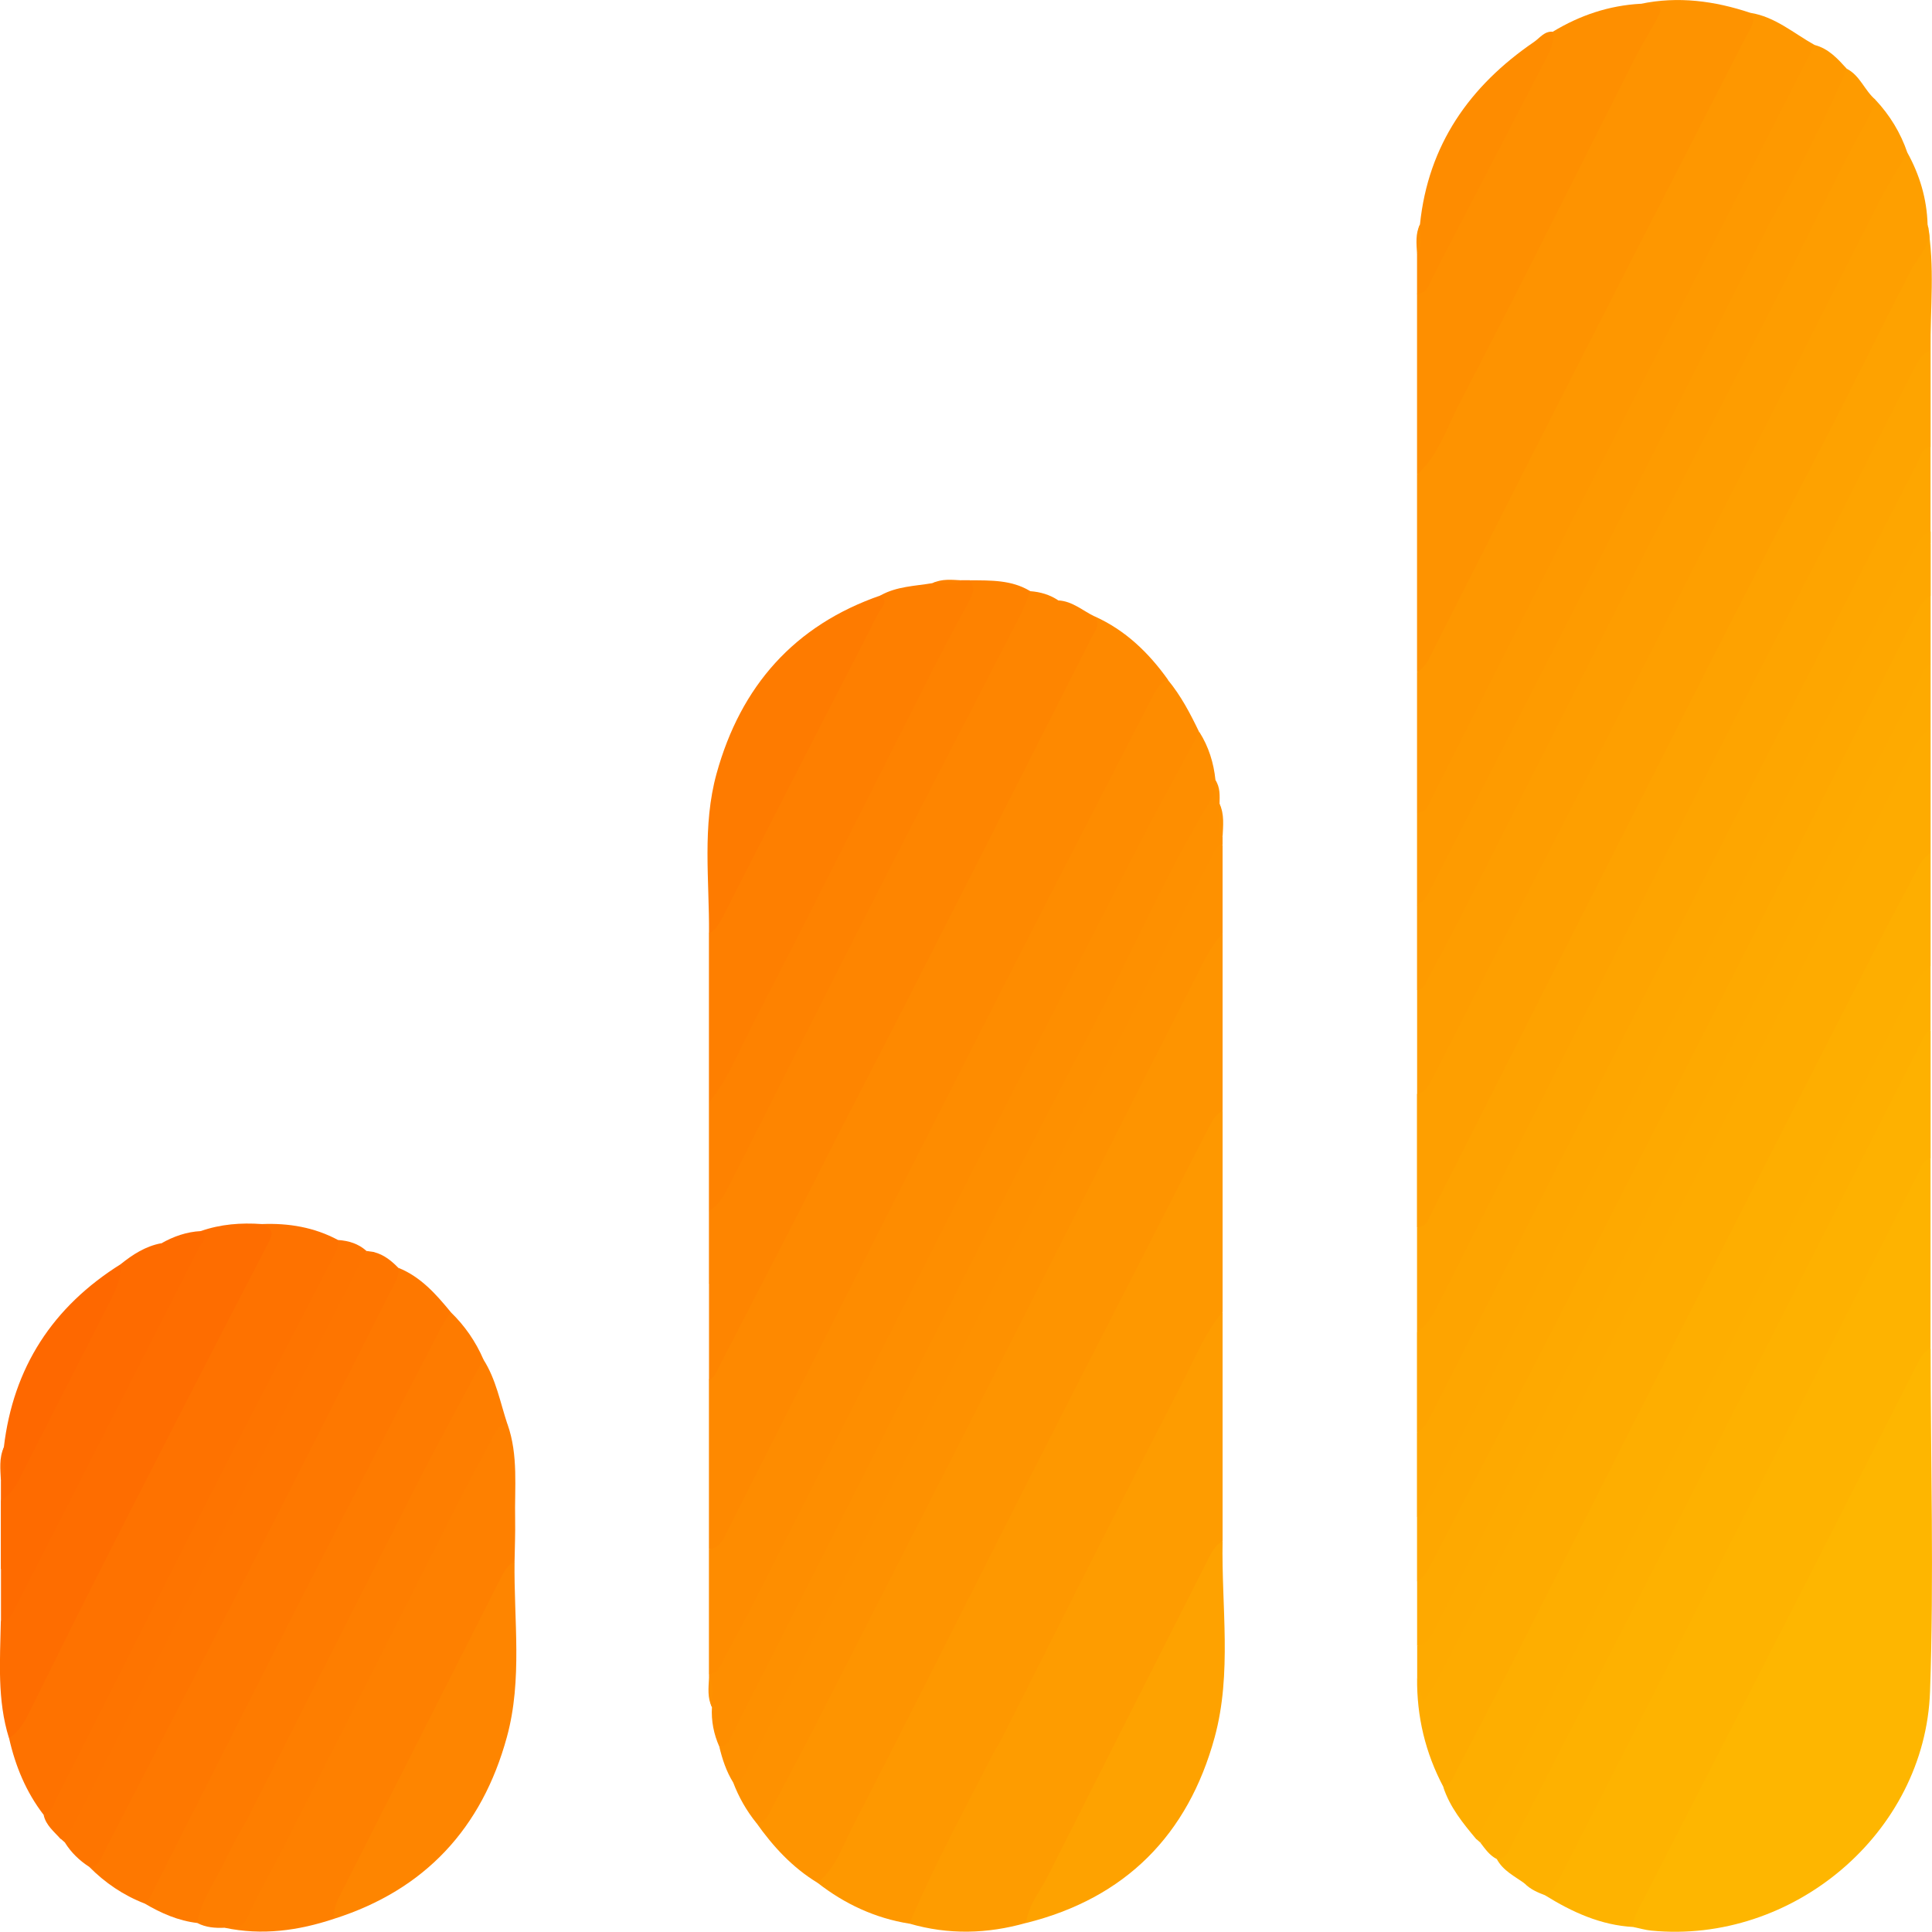 <svg xmlns="http://www.w3.org/2000/svg" id="Calque_2" data-name="Calque 2" viewBox="0 0 236.28 236.25"><defs><style>      .cls-1 {        fill: #feb100;      }      .cls-1, .cls-2, .cls-3, .cls-4, .cls-5, .cls-6, .cls-7, .cls-8, .cls-9, .cls-10, .cls-11, .cls-12, .cls-13, .cls-14, .cls-15, .cls-16, .cls-17, .cls-18, .cls-19, .cls-20, .cls-21, .cls-22, .cls-23, .cls-24, .cls-25, .cls-26, .cls-27, .cls-28, .cls-29, .cls-30, .cls-31, .cls-32, .cls-33, .cls-34, .cls-35, .cls-36, .cls-37, .cls-38, .cls-39, .cls-40 {        stroke-width: 0px;      }      .cls-2 {        fill: #fe6800;      }      .cls-3 {        fill: #fe6b00;      }      .cls-4 {        fill: #fe7b00;      }      .cls-5 {        fill: #fe9300;      }      .cls-6 {        fill: #feae00;      }      .cls-7 {        fill: #fe9c00;      }      .cls-8 {        fill: #fea700;      }      .cls-9 {        fill: #fe8500;      }      .cls-10 {        fill: #fe7500;      }      .cls-11 {        fill: #feaa00;      }      .cls-12 {        fill: #fe9000;      }      .cls-13 {        fill: #fe9b00;      }      .cls-14 {        fill: #fea200;      }      .cls-15 {        fill: #fe8c00;      }      .cls-16 {        fill: #fe7e00;      }      .cls-17 {        fill: #feb300;      }      .cls-18 {        fill: #feb600;      }      .cls-19 {        fill: #fe9800;      }      .cls-20 {        fill: #fea600;      }      .cls-21 {        fill: #fe9f00;      }      .cls-22 {        fill: #feaf00;      }      .cls-23 {        fill: #fe8900;      }      .cls-24 {        fill: #fe8200;      }      .cls-25 {        fill: #fe8e00;      }      .cls-26 {        fill: #feab00;      }      .cls-27 {        fill: #fe6d00;      }      .cls-28 {        fill: #fe7400;      }      .cls-29 {        fill: #fe8f00;      }      .cls-30 {        fill: #fe9d00;      }      .cls-31 {        fill: #fe7f00;      }      .cls-32 {        fill: #fe9700;      }      .cls-33 {        fill: #fe9100;      }      .cls-34 {        fill: #fe7200;      }      .cls-35 {        fill: #fe9900;      }      .cls-36 {        fill: #fea400;      }      .cls-37 {        fill: #fe8000;      }      .cls-38 {        fill: #fe7800;      }      .cls-39 {        fill: #fea900;      }      .cls-40 {        fill: #fe9400;      }    </style></defs><g id="Calque_1-2" data-name="Calque 1"><g><path class="cls-18" d="M236.11,164.87c0,14,.42,28.02-.07,42-.61,17.35-16.83,30.93-34.1,29.24-.73-.07-1.44-.29-2.16-.43-.8-.98-.21-1.89.23-2.73,6.21-11.98,12.12-24.11,18.44-36.03,1.11-2.1,2.17-4.22,3.21-6.35,3.82-7.87,7.95-15.59,11.97-23.36.53-1.03.87-2.4,2.48-2.32Z"></path><path class="cls-40" d="M149.52,114.19v21.65c-7.9,15.92-16.17,31.65-24.19,47.51-6.69,13.23-13.61,26.34-20.11,39.66-.93,1.92-2.12,3.69-3.09,5.59-.43.84-.87,1.84-2.15,1.66-3.07-1.86-5.44-4.44-7.49-7.34,2.89-4.49,5.16-9.32,7.54-14.07,7.03-13.99,14.23-27.9,21.3-41.86,8-15.79,16.17-31.5,24.1-47.33.74-1.47,1.64-2.84,2.43-4.28.34-.63.71-1.34,1.65-1.19Z"></path><path class="cls-23" d="M86.7,189.46v-20.68c1.65-4.39,4.15-8.35,6.22-12.53,7.03-14.25,14.38-28.35,21.61-42.49,5.63-11.01,11.01-22.15,16.9-33.02.94-1.73,1.79-3.49,2.44-5.36,3.76,1.69,6.61,4.44,8.97,7.75-10.03,19.24-19.81,38.61-29.66,57.94-7.73,15.18-15.57,30.3-23.24,45.51-.65,1.28-.87,3.38-3.23,2.88Z"></path><path class="cls-19" d="M99.98,230.26c2.21-1.76,3.04-4.44,4.25-6.78,7.37-14.26,14.52-28.64,21.8-42.95,7.24-14.23,14.54-28.43,21.8-42.65.42-.81.85-1.59,1.69-2.04,0,8.2,0,16.4,0,24.6-1.07,3.11-2.86,5.86-4.34,8.77-4.6,9.04-9.19,18.08-13.77,27.13-6.24,12.33-12.73,24.54-18.81,36.95-.35.72-.62,1.53-1.39,1.97-4.18-.67-7.9-2.4-11.23-5Z"></path><path class="cls-21" d="M233.27,18.67c1.51,2.73,2.38,5.65,2.47,8.78.46,1.92.37,3.71-1.1,5.24-.39.41-.57.99-.82,1.51-6.83,14-14.1,27.77-21.14,41.66-8.15,16.08-16.33,32.15-24.59,48.18-4.09,7.94-8.02,15.97-12.15,23.89-.54,1.03-.75,2.7-2.65,2.16,0-5.41,0-10.82,0-16.24,3.76-6.45,6.91-13.22,10.3-19.86,7.12-13.95,14.25-27.89,21.33-41.85,8.27-16.3,16.66-32.54,24.91-48.86.86-1.69,1.45-3.71,3.43-4.62Z"></path><path class="cls-17" d="M236.11,164.87c-.93.49-1.35,1.38-1.8,2.26-4.71,9.26-9.4,18.53-14.14,27.79-6.44,12.6-12.92,25.18-19.37,37.78-.48.93-1.13,1.83-1.02,2.97-4-.21-7.5-1.82-10.84-3.89,7.56-14.78,14.99-29.63,22.69-44.34.46-.87.91-1.74,1.34-2.62,6.72-13.75,14.03-27.2,20.76-40.95.46-.94.57-2.57,2.37-2.14,0,7.71,0,15.42,0,23.14Z"></path><path class="cls-26" d="M176.53,218.55c-2.21-4.17-3.27-8.61-3.22-13.32.81-.08.69.74,1.17,1.25,2.02-3.61,3.96-7.19,5.76-10.83,6.94-14.02,14.17-27.88,21.24-41.83,8.03-15.85,16.19-31.63,24.24-47.46,2.48-4.89,4.99-9.77,7.52-14.63.62-1.19,1.12-2.62,2.87-2.62,0,5.08,0,10.17,0,15.25-10.04,19.54-19.87,39.19-30.02,58.67-.19.36-.39.72-.57,1.09-6.9,14.15-14.4,28-21.34,42.12-1.77,3.6-3.81,7.07-5.59,10.67-.4.82-.73,1.91-2.07,1.64Z"></path><path class="cls-7" d="M111.21,235.26c3.05-7.15,6.76-13.98,10.3-20.89.3-.58.69-1.11.98-1.69,7.31-14.45,14.55-28.95,21.99-43.34,1.56-3.02,2.83-6.24,5.04-8.9,0,9.35,0,18.7,0,28.04-7.27,14.67-14.79,29.21-22.3,43.76-.52,1-.74,2.2-1.73,2.93-4.75,1.35-9.51,1.47-14.28.08Z"></path><path class="cls-15" d="M86.7,189.46c1.39-.15,1.79-1.29,2.3-2.3,7.09-14.01,14.16-28.05,21.27-42.05,8.23-16.19,16.44-32.38,24.79-48.5,1.96-3.77,3.9-7.55,5.85-11.33.46-.89.92-1.74,1.91-2.14,1.61,1.94,2.76,4.15,3.84,6.4.28,1-.4,1.71-.79,2.48-9.29,18.26-18.65,36.49-27.93,54.75-8.1,15.92-16.28,31.8-24.34,47.75-1.44,2.85-3,5.64-4.49,8.47-.47.9-.75,2.36-2.41,1.73,0-5.08,0-10.17,0-15.25Z"></path><path class="cls-5" d="M173.3,82.19c0-8.04,0-16.07,0-24.11,9.41-18.2,18.57-36.52,28.01-54.71.73-1.4.68-2.19-.66-2.9,4.58-.96,9.04-.36,13.42,1.1,1.52.93.57,2.03.11,2.97-2,4.13-3.97,8.28-6.16,12.31-5.52,10.15-10.53,20.56-15.8,30.83-5.46,10.64-11.02,21.23-16.32,31.95-.55,1.1-.88,2.57-2.6,2.55Z"></path><path class="cls-14" d="M173.3,150.1c1.27-.07,1.47-1.17,1.9-2.01,7.29-14.39,14.54-28.8,21.85-43.18,8.16-16.06,16.25-32.15,24.6-48.11,4.1-7.84,7.94-15.8,12.01-23.65.94-1.81,2.77-3.29,2.08-5.69.92,5.11.31,10.25.37,15.38-4.99,8.84-9.27,18.05-13.9,27.07-7.15,13.9-14.23,27.84-21.29,41.79-8.17,16.14-16.53,32.17-24.64,48.34-.63,1.26-1.11,2.82-2.98,2.83,0-4.26,0-8.52,0-12.78Z"></path><path class="cls-32" d="M173.3,82.19c1.1-.59,1.49-1.69,2.01-2.71,6.25-12.34,12.48-24.68,18.76-37,6.5-12.75,13.06-25.47,19.58-38.22.43-.84,1.2-1.65.42-2.69,3.03.48,5.29,2.5,7.85,3.93.38,1.08-.3,1.9-.72,2.76-10.9,21.96-22.26,43.68-33.34,65.54-3.96,7.82-7.84,15.69-11.92,23.46-.54,1.03-.75,2.7-2.64,2.16,0-5.74,0-11.49,0-17.23Z"></path><path class="cls-6" d="M176.53,218.55c.79-.26,1.07-.96,1.41-1.61,2.25-4.36,4.54-8.69,6.76-13.07,6.85-13.49,13.65-27.01,20.51-40.5,8.01-15.75,16.05-31.47,24.09-47.2,1.71-3.35,3.5-6.65,5.23-9.99.39-.75.84-1.4,1.58-1.82,0,4.59,0,9.18,0,13.78-9.21,17.54-17.89,35.36-27.14,52.88-.15.29-.31.58-.45.87-6.84,13.97-14.24,27.67-21.08,41.65-1.58,3.24-3.51,6.29-5.05,9.55-.38.81-.82,1.63-1.83,1.85-1.64-1.95-3.24-3.92-4.05-6.39Z"></path><path class="cls-30" d="M233.27,18.67c-1.18,2.05-2.47,4.05-3.54,6.15-7.23,14.23-14.4,28.49-21.63,42.72-7.97,15.68-15.92,31.38-24.04,46.99-2.91,5.59-5.7,11.24-8.61,16.82-.51.98-.88,2.14-2.14,2.51v-12.79c9.32-18.4,18.77-36.74,28.1-55.13,2.55-5.04,5.1-10.08,7.72-15.08,6.42-12.25,12.44-24.71,18.95-36.91.34-.64.57-1.38,1.28-1.75,1.76,1.88,3.08,4.04,3.91,6.48Z"></path><path class="cls-36" d="M173.3,162.88c1.16-.72,1.82-1.82,2.42-3.01,7.34-14.55,14.68-29.1,22.06-43.63,8.05-15.84,16.02-31.72,24.27-47.46,3.99-7.62,7.73-15.36,11.69-22.99.59-1.14,1.03-2.41,2.37-2.95v11.81c-10.02,20.08-20.36,40-30.55,60-5.2,10.22-10.34,20.47-15.65,30.64-4.74,9.07-9.37,18.21-14.02,27.34-.56,1.1-.88,2.58-2.6,2.55,0-4.1,0-8.2,0-12.3Z"></path><path class="cls-25" d="M86.71,204.71c1.02-.03,1.31-.84,1.69-1.57,1.52-2.89,3.1-5.76,4.58-8.68,7.29-14.39,14.54-28.8,21.85-43.19,8.16-16.06,16.34-32.1,24.56-48.13,2.35-4.58,4.86-9.08,7.29-13.62,1.14,1.8,1.75,3.77,1.97,5.88.61,1.48-.05,2.74-.79,3.92-1.61,2.58-2.9,5.32-4.24,8.04-6.34,12.87-13,25.57-19.49,38.36-7.89,15.57-15.86,31.1-23.81,46.64-3.29,6.42-6.51,12.87-9.85,19.26-.5.96-.69,2.56-2.5,1.99-.68-1.54-1-3.14-.9-4.83-.48-1.15.08-2.41-.36-3.57,0-.17,0-.34,0-.51Z"></path><path class="cls-33" d="M149.52,114.19c-1.56,1.61-2.43,3.66-3.42,5.6-7.4,14.51-14.71,29.06-22.08,43.58-8.04,15.83-16.12,31.63-24.2,47.44-1.79,3.49-3.64,6.95-5.46,10.43-.42.8-.73,1.7-1.87,1.69-1.2-1.49-2.14-3.14-2.82-4.93,1.11-1.82,2.06-3.72,3.02-5.63,10.1-20.14,20.48-40.14,30.67-60.24,7.85-15.49,15.88-30.89,23.68-46.41.5-1,.53-2.77,2.48-2.36,0,3.61,0,7.22,0,10.84Z"></path><path class="cls-38" d="M17.67,232.79c-2.58-1-4.82-2.52-6.76-4.48,2.64-4.24,4.78-8.76,7.02-13.21,7.17-14.26,14.51-28.43,21.75-42.65,2.96-5.82,5.71-11.76,9.06-17.39,2.72,1.1,4.58,3.21,6.38,5.4.08,1.76-1.08,3.05-1.86,4.43-1.32,2.36-2.56,4.76-3.75,7.18-6.42,13.08-13.23,25.96-19.81,38.96-3.32,6.57-6.64,13.15-10.05,19.68-.44.84-.52,2.16-1.98,2.07Z"></path><path class="cls-20" d="M173.3,175.18c.93-.49,1.36-1.38,1.8-2.26,5.11-10.07,10.22-20.14,15.34-30.21,8.25-16.19,16.49-32.37,24.76-48.54,6.41-12.53,12.84-25.04,19.28-37.55.39-.75.48-1.81,1.62-1.97,0,3.45,0,6.9,0,10.35-2.09,3.71-4.2,7.41-6.07,11.23-6.75,13.74-13.87,27.3-20.8,40.95-7.93,15.62-15.91,31.22-23.89,46.82-3.32,6.49-6.59,13-9.94,19.46-.46.88-.68,2.12-2.11,2.06,0-3.44,0-6.89,0-10.33Z"></path><path class="cls-34" d="M5.35,221.97c-2.16-2.8-3.47-5.98-4.24-9.4,10.2-19.58,20.08-39.33,30.2-58.96.64-1.24,1.35-2.45.72-3.91,3.28-.13,6.41.39,9.33,1.96.85,1.1.11,2.03-.37,2.93-6.07,11.4-11.79,22.98-17.65,34.49-5.2,10.2-10.62,20.28-15.61,30.58-.48.99-.66,2.51-2.37,2.32Z"></path><path class="cls-13" d="M229.36,12.19c-.59,2.15-1.88,3.96-2.89,5.92-3.35,6.47-6.49,13.05-9.81,19.54-4.68,9.17-9.45,18.29-14.19,27.44-.23.44-.46.87-.69,1.3-7.31,14.46-14.62,28.93-21.94,43.38-1.7,3.35-3.48,6.67-5.23,10-.3.56-.48,1.26-1.31,1.3,0-3.45,0-6.9,0-10.35,7.86-15.59,15.9-31.09,23.78-46.67,9.06-17.92,18.39-35.71,27.37-53.68.36-.72.63-1.53,1.41-1.96,1.63.83,2.17,2.66,3.5,3.78Z"></path><path class="cls-35" d="M225.86,8.41c-2.43,5.82-5.44,11.35-8.35,16.94-.3.58-.68,1.12-.97,1.7-7.32,14.46-14.61,28.95-21.96,43.39-6.49,12.76-13.06,25.49-19.59,38.24-.42.81-.85,1.59-1.69,2.04,0-3.77,0-7.54,0-11.3,1.27-.07,1.47-1.17,1.9-2.01,7.14-14.09,14.24-28.2,21.4-42.28,8.42-16.56,16.88-33.09,25.32-49.63,1.71.44,2.82,1.68,3.94,2.91Z"></path><path class="cls-31" d="M86.7,134.83c0-6.89,0-13.78,0-20.67,6.57-12.45,12.66-25.14,19.26-37.57.65-1.23,1.27-2.47,1.74-3.78,1.97-1.1,4.18-1.13,6.32-1.49,1.16-.47,2.41.08,3.57-.36.34,0,.68,0,1.02,0,1.53.82.8,1.96.35,2.96-1.32,2.91-3.02,5.64-4.43,8.5-6.28,12.71-12.99,25.2-19.22,37.93-2.09,4.27-4.51,8.37-6.61,12.63-.41.83-.69,1.93-2,1.84Z"></path><path class="cls-37" d="M62.07,174.19c1.34,3.79.85,7.73.93,11.62.03,1.71-.04,3.43-.07,5.14-6.39,13.23-13.42,26.15-19.92,39.33-.72,1.46-1.18,3.04-2.14,4.38-4.38,1.46-8.82,2.07-13.4,1.1,1.64-.77,2.48-2.17,3.29-3.74,8.64-16.85,17.27-33.69,25.76-50.61.99-1.98,2.17-3.85,3.19-5.82.46-.89.91-2.06,2.37-1.4Z"></path><path class="cls-39" d="M236.11,72.86c0,2.79,0,5.58,0,8.37-1.77,4.6-4.08,8.95-6.41,13.26-5.39,9.94-10.27,20.14-15.44,30.18-6.79,13.18-13.48,26.41-20.21,39.62-5.84,11.45-11.49,23.01-17.61,34.32-.66,1.22-.92,3.16-3.13,2.66v-7.89c9.04-17.18,17.53-34.64,26.59-51.81.19-.36.39-.72.57-1.09,6.81-13.91,14.04-27.6,21.02-41.42,4.02-7.97,8.08-15.93,12.15-23.87.53-1.03.86-2.41,2.48-2.33Z"></path><path class="cls-9" d="M133.87,75.38c.79,1.04,0,1.86-.42,2.69-9.6,18.9-19.12,37.83-28.87,56.66-2.97,5.74-5.84,11.53-8.81,17.27-2.64,5.08-5.26,10.18-7.88,15.26-.3.58-.52,1.21-1.18,1.52,0-3.93,0-7.86,0-11.79,10.91-22.12,22.45-43.92,33.51-65.95,2.68-5.34,5.45-10.65,8.15-15.98.29-.58.5-1.22,1.06-1.63,1.73.09,2.98,1.26,4.44,1.96Z"></path><path class="cls-29" d="M200.65.47c2.84.16,2.9.29,1.53,2.66-.85,1.48-1.71,2.97-2.48,4.49-7.05,13.91-13.99,27.87-21.2,41.7-1.56,2.98-2.59,6.36-5.2,8.75,0-7.38,0-14.75,0-22.13,3.77-6.35,6.97-12.99,10.26-19.6,2.08-4.18,4.22-8.32,6.36-12.47,3.3-2,6.86-3.2,10.73-3.41Z"></path><path class="cls-24" d="M86.7,134.83c2.37-2.86,3.68-6.34,5.36-9.57,7.5-14.45,14.76-29.03,22.12-43.56,1.37-2.7,2.82-5.35,4.25-8.01.48-.89.93-1.76.18-2.72,2.54.02,5.1-.07,7.39,1.33.62.83.14,1.59-.23,2.29-5.41,10.11-10.29,20.49-15.69,30.61-.54,1.01-1.1,2.01-1.6,3.05-6,12.38-12.58,24.48-18.69,36.81-.66,1.32-1.1,3.02-3.09,3.06,0-4.43,0-8.86,0-13.28Z"></path><path class="cls-4" d="M17.67,232.79c.62-.36.8-1.02,1.09-1.59,6.55-12.92,13.07-25.87,19.65-38.77,5.13-10.06,10.35-20.07,15.54-30.09.34-.65.78-1.24,1.17-1.87,1.72,1.66,3.05,3.59,4,5.78.3.91-.31,1.55-.67,2.26-9.51,18.71-19.16,37.34-28.61,56.08-1.8,3.57-3.55,7.19-5.69,10.59-2.35-.27-4.45-1.2-6.47-2.39Z"></path><path class="cls-27" d="M32.02,149.69c.92.44,1.6.77.9,2.12-6.41,12.34-12.76,24.71-19.08,37.1-3.5,6.85-6.91,13.75-10.33,20.64-.59,1.2-1.26,2.29-2.41,3.02-1.46-4.67-1.09-9.47-1-14.25,2.47-3.86,4.3-8.07,6.38-12.14,6.05-11.86,12.37-23.58,18.07-35.62,2.42-.85,4.92-1.04,7.47-.86Z"></path><path class="cls-12" d="M149.52,103.36c-1.04.12-1.16,1.06-1.51,1.75-6.55,12.91-13.07,25.84-19.64,38.75-8.86,17.43-17.64,34.89-26.67,52.23-3.44,6.6-6.7,13.29-10.14,19.89-.44.84-.62,1.94-1.89,2.02-.84-1.35-1.33-2.84-1.7-4.38,1.16-.06,1.36-1.05,1.75-1.83,6.37-12.55,12.71-25.12,19.09-37.67,8.24-16.19,16.33-32.46,24.83-48.51,4.94-9.32,9.08-19.06,14.61-28.07.42-.69.32-1.41.39-2.14.6.89.53,1.9.51,2.9.51,1.31-.1,2.73.37,4.05,0,.33,0,.67,0,1Z"></path><path class="cls-11" d="M173.3,201.27c1.39-.15,1.79-1.3,2.3-2.31,5.05-9.93,10.09-19.87,15.15-29.79,8.29-16.28,16.58-32.55,24.89-48.82,6.34-12.4,12.71-24.77,19.08-37.16.37-.72.58-1.56,1.39-1.96v7.87c-1.16.72-1.82,1.82-2.42,3.01-5.72,11.33-11.45,22.65-17.21,33.95-8.02,15.75-16.06,31.5-24.11,47.24-5.41,10.56-10.86,21.1-16.31,31.64-.52,1-1.18,1.93-1.91,3.1-.78-.96-.04-2.15-.83-2.82,0-1.32,0-2.64,0-3.96Z"></path><path class="cls-8" d="M236.11,72.86c-1.01.54-1.43,1.54-1.91,2.49-7.17,14.18-14.33,28.38-21.53,42.55-8.09,15.92-16.2,31.83-24.34,47.72-4.4,8.6-8.9,17.15-13.34,25.73-.42.81-.85,1.59-1.69,2.04,0-2.13,0-4.26,0-6.38.99-1.6,1.84-3.28,2.68-4.97,6.23-12.64,12.76-25.13,19.14-37.69,8.01-15.77,16-31.55,24.15-47.26,4.98-9.6,9.53-19.41,14.84-28.83.46-.81.66-1.95,2.01-1.78,0,2.13,0,4.26,0,6.4Z"></path><path class="cls-16" d="M24.14,235.18c.46-2.91,2.28-5.22,3.47-7.8.88-1.93,2.04-3.73,3-5.62,6.89-13.59,13.74-27.2,20.66-40.78,2.53-4.95,5.22-9.82,7.84-14.73,1.56,2.43,2.06,5.26,2.95,7.94-1,0-1.37.72-1.76,1.47-1.58,3.05-3.23,6.06-4.79,9.13-6.89,13.58-13.75,27.18-20.64,40.76-1.55,3.06-3.29,6.04-4.72,9.16-.67,1.45-1.77.79-2.69,1.05-1.15.05-2.28-.03-3.33-.58Z"></path><path class="cls-14" d="M125.49,235.18c.27-2.19,1.7-3.85,2.65-5.73,6.51-12.91,13.05-25.8,19.58-38.7.45-.88.87-1.77,1.8-2.26-.15,8,1.17,16.13-.97,23.98-3.25,11.91-10.9,19.68-23.06,22.71Z"></path><path class="cls-1" d="M236.11,141.73c-1.04.12-1.16,1.05-1.51,1.75-6.19,12.17-12.34,24.35-18.53,36.52-8.41,16.53-16.85,33.06-25.27,49.59-.45.88-.88,1.76-1.86,2.19-.9-.34-1.78-.72-2.47-1.42-.62-.91-.17-1.69.25-2.52,6.38-12.57,12.8-25.13,19.21-37.69,8.04-15.78,16.17-31.51,24.13-47.33,1.33-2.63,2.84-5.17,4.16-7.81.38-.77.7-1.74,1.89-1.63,0,2.78,0,5.57,0,8.35Z"></path><path class="cls-1" d="M236.11,133.38c-2.31,2.8-3.62,6.19-5.26,9.36-7.5,14.48-14.74,29.09-22.15,43.61-7.26,14.22-14.64,28.38-21.94,42.58-.21.41-.19.95-.28,1.43-1.23-.9-2.67-1.57-3.43-3.01,1.09-1.54,1.91-3.23,2.77-4.91,9.49-18.71,19.07-37.38,28.58-56.07,6.47-12.71,12.89-25.44,19.49-38.08.49-.95.7-2.29,2.22-2.28,0,2.46,0,4.92,0,7.38Z"></path><path class="cls-22" d="M236.11,126c-.74.35-.96,1.09-1.29,1.74-5.52,10.86-11.02,21.74-16.55,32.6-8.49,16.69-16.92,33.41-25.56,50.02-2.6,5.01-5.11,10.06-7.72,15.06-.44.84-.68,1.92-1.95,1.93-.87-.44-1.4-1.22-1.97-1.96,5.98-10.91,11.13-22.24,17.07-33.16.23-.43.47-.87.68-1.31,7.09-14.49,14.55-28.8,21.92-43.15,4.56-8.88,8.71-17.98,13.72-26.64.38-.66.5-1.66,1.64-1.52,0,2.13,0,4.26,0,6.4Z"></path><path class="cls-9" d="M86.7,148.12c1.25-.76,1.89-1.97,2.53-3.23,6.52-12.92,13.03-25.84,19.61-38.73,5.31-10.41,10.72-20.77,16.06-31.16.44-.86.74-1.8,1.1-2.7,1.23.09,2.39.43,3.42,1.12.1,1.05-.49,1.88-.93,2.74-5.94,11.74-11.87,23.49-17.84,35.21-7.42,14.56-14.87,29.1-22.33,43.64-.39.75-.48,1.81-1.62,1.97,0-2.96,0-5.91,0-8.87Z"></path><path class="cls-9" d="M40.86,234.66c-.11-1.02.23-1.91.69-2.8,6.57-12.95,13.13-25.91,19.69-38.87.41-.81.85-1.58,1.69-2.04-.1,7.18.99,14.45-.94,21.49-3.04,11.12-10,18.69-21.12,22.22Z"></path><path class="cls-10" d="M48.74,155.07c.1,1.05-.48,1.88-.92,2.75-5.8,11.44-11.57,22.9-17.4,34.32-5.83,11.42-11.72,22.81-17.6,34.2-.43.84-.63,1.94-1.91,1.97-1.2-.77-2.2-1.74-2.96-2.95,1.11-1.32,1.94-2.81,2.69-4.35,6.82-14.06,14.14-27.87,21.22-41.8,4-7.88,7.93-15.79,11.98-23.64.48-.93.8-2.01,1.93-2.43,1.2.31,2.12,1.07,2.96,1.93Z"></path><path class="cls-4" d="M107.71,72.81c1.01.83.05,1.5-.26,2.11-2.5,4.95-5.07,9.85-7.59,14.78-3.83,7.47-7.65,14.95-11.46,22.43-.41.81-.85,1.58-1.69,2.03.05-6.54-.85-13.15.93-19.57,2.95-10.65,9.48-18.12,20.08-21.78Z"></path><path class="cls-28" d="M5.35,221.97c.97-.36,1.19-1.29,1.59-2.08,6.51-12.83,12.98-25.68,19.52-38.5,4.64-9.1,9.38-18.14,14.07-27.21.41-.79.91-1.57.82-2.53,1.29.09,2.49.45,3.47,1.34-.75,3.57-2.83,6.54-4.43,9.72-5.9,11.68-11.9,23.3-17.82,34.97-4.26,8.39-8.6,16.73-12.81,25.14-.49.98-.85,2.21-2.36,2.07-.79-.9-1.78-1.65-2.06-2.91Z"></path><path class="cls-15" d="M189.91,3.88c.09.92-.05,1.77-.48,2.61-4.72,9.07-9.41,18.16-14.13,27.23-.47.9-.62,2.13-2,2.23,0-1.65,0-3.29,0-4.94.43-1.16-.12-2.42.36-3.57,1-9.72,6.07-16.93,13.96-22.32.68-.46,1.26-1.34,2.29-1.24Z"></path><path class="cls-3" d="M24.56,150.55c1.01.83.05,1.51-.26,2.12-7.48,14.71-14.99,29.39-22.5,44.09-.37.73-.67,1.53-1.68,1.56,0-2.13,0-4.26,0-6.4,6.31-11.99,12.21-24.19,18.56-36.16.61-1.15,1.3-2.29,1.03-3.69,1.51-.86,3.11-1.42,4.85-1.51Z"></path><path class="cls-3" d="M19.7,152.06c1.99.63.58,1.73.22,2.44-4.24,8.45-8.55,16.87-12.86,25.28-1.86,3.62-3.76,7.23-5.65,10.83-.29.56-.48,1.25-1.31,1.3,0-2.79,0-5.58,0-8.38,5-9.59,10.33-19.02,14.68-28.94,1.47-1.18,3.03-2.18,4.92-2.54Z"></path><path class="cls-2" d="M14.79,154.6c.07,1.7-.63,3.17-1.37,4.62-3.7,7.25-7.42,14.5-11.11,21.77-.53,1.05-1.21,1.92-2.2,2.55,0-.82,0-1.64,0-2.47.46-1.33-.13-2.75.36-4.07,1.15-9.78,5.99-17.2,14.32-22.41Z"></path><path class="cls-8" d="M236.11,66.47c-2.43,2.12-3.37,5.19-4.77,7.9-7.5,14.46-14.75,29.04-22.13,43.56-8.08,15.9-16.1,31.84-24.36,47.65-3.37,6.46-6.56,13-9.93,19.45-.39.75-.48,1.81-1.62,1.97,0-.5,0-.99,0-1.49.74-.35.96-1.09,1.29-1.74,6.14-12.11,12.26-24.24,18.41-36.34,8.68-17.06,17.36-34.12,26.08-51.16,4.99-9.75,10.07-19.46,15.08-29.21.47-.91.97-1.69,1.96-2.07v1.47Z"></path><path class="cls-22" d="M236.11,119.6c-1.32,1.27-2.08,2.91-2.89,4.49-7.38,14.53-14.71,29.09-22.09,43.62-8.05,15.84-16.06,31.7-24.28,47.45-1.8,3.45-3.2,7.18-5.78,10.21-.17-.15-.33-.3-.5-.44,2.29-4.24,4.65-8.44,6.84-12.74,6.98-13.71,13.88-27.47,20.85-41.18,7.94-15.61,15.89-31.21,23.92-46.76,1.1-2.14,1.94-4.52,3.92-6.13v1.47Z"></path><path class="cls-10" d="M7.41,224.88c.97-.44,1.4-1.32,1.85-2.21,5.14-10.14,10.27-20.28,15.44-30.4,6.69-13.1,13.42-26.19,20.13-39.28.32.05.63.09.95.14-3.33,6.65-6.64,13.32-10.01,19.95-8.48,16.68-16.99,33.34-25.49,50.01-.51,1.01-.92,2.16-2.32,2.26-.18-.16-.36-.32-.54-.48Z"></path><path class="cls-33" d="M149.52,102.36c-.82-1.29-.25-2.7-.37-4.05.61,1.3.43,2.68.37,4.05Z"></path><path class="cls-3" d="M.47,177.01c-.1,1.36.46,2.78-.36,4.07-.06-1.37-.24-2.76.36-4.07Z"></path><path class="cls-24" d="M117.6,70.97c-1.12.78-2.38.27-3.57.36,1.15-.57,2.36-.42,3.57-.36Z"></path><path class="cls-29" d="M173.66,27.44c-.09,1.19.43,2.45-.36,3.57-.07-1.21-.21-2.43.36-3.57Z"></path><path class="cls-12" d="M86.71,205.22c.78,1.12.27,2.38.36,3.57-.57-1.14-.42-2.36-.36-3.57Z"></path></g></g></svg>